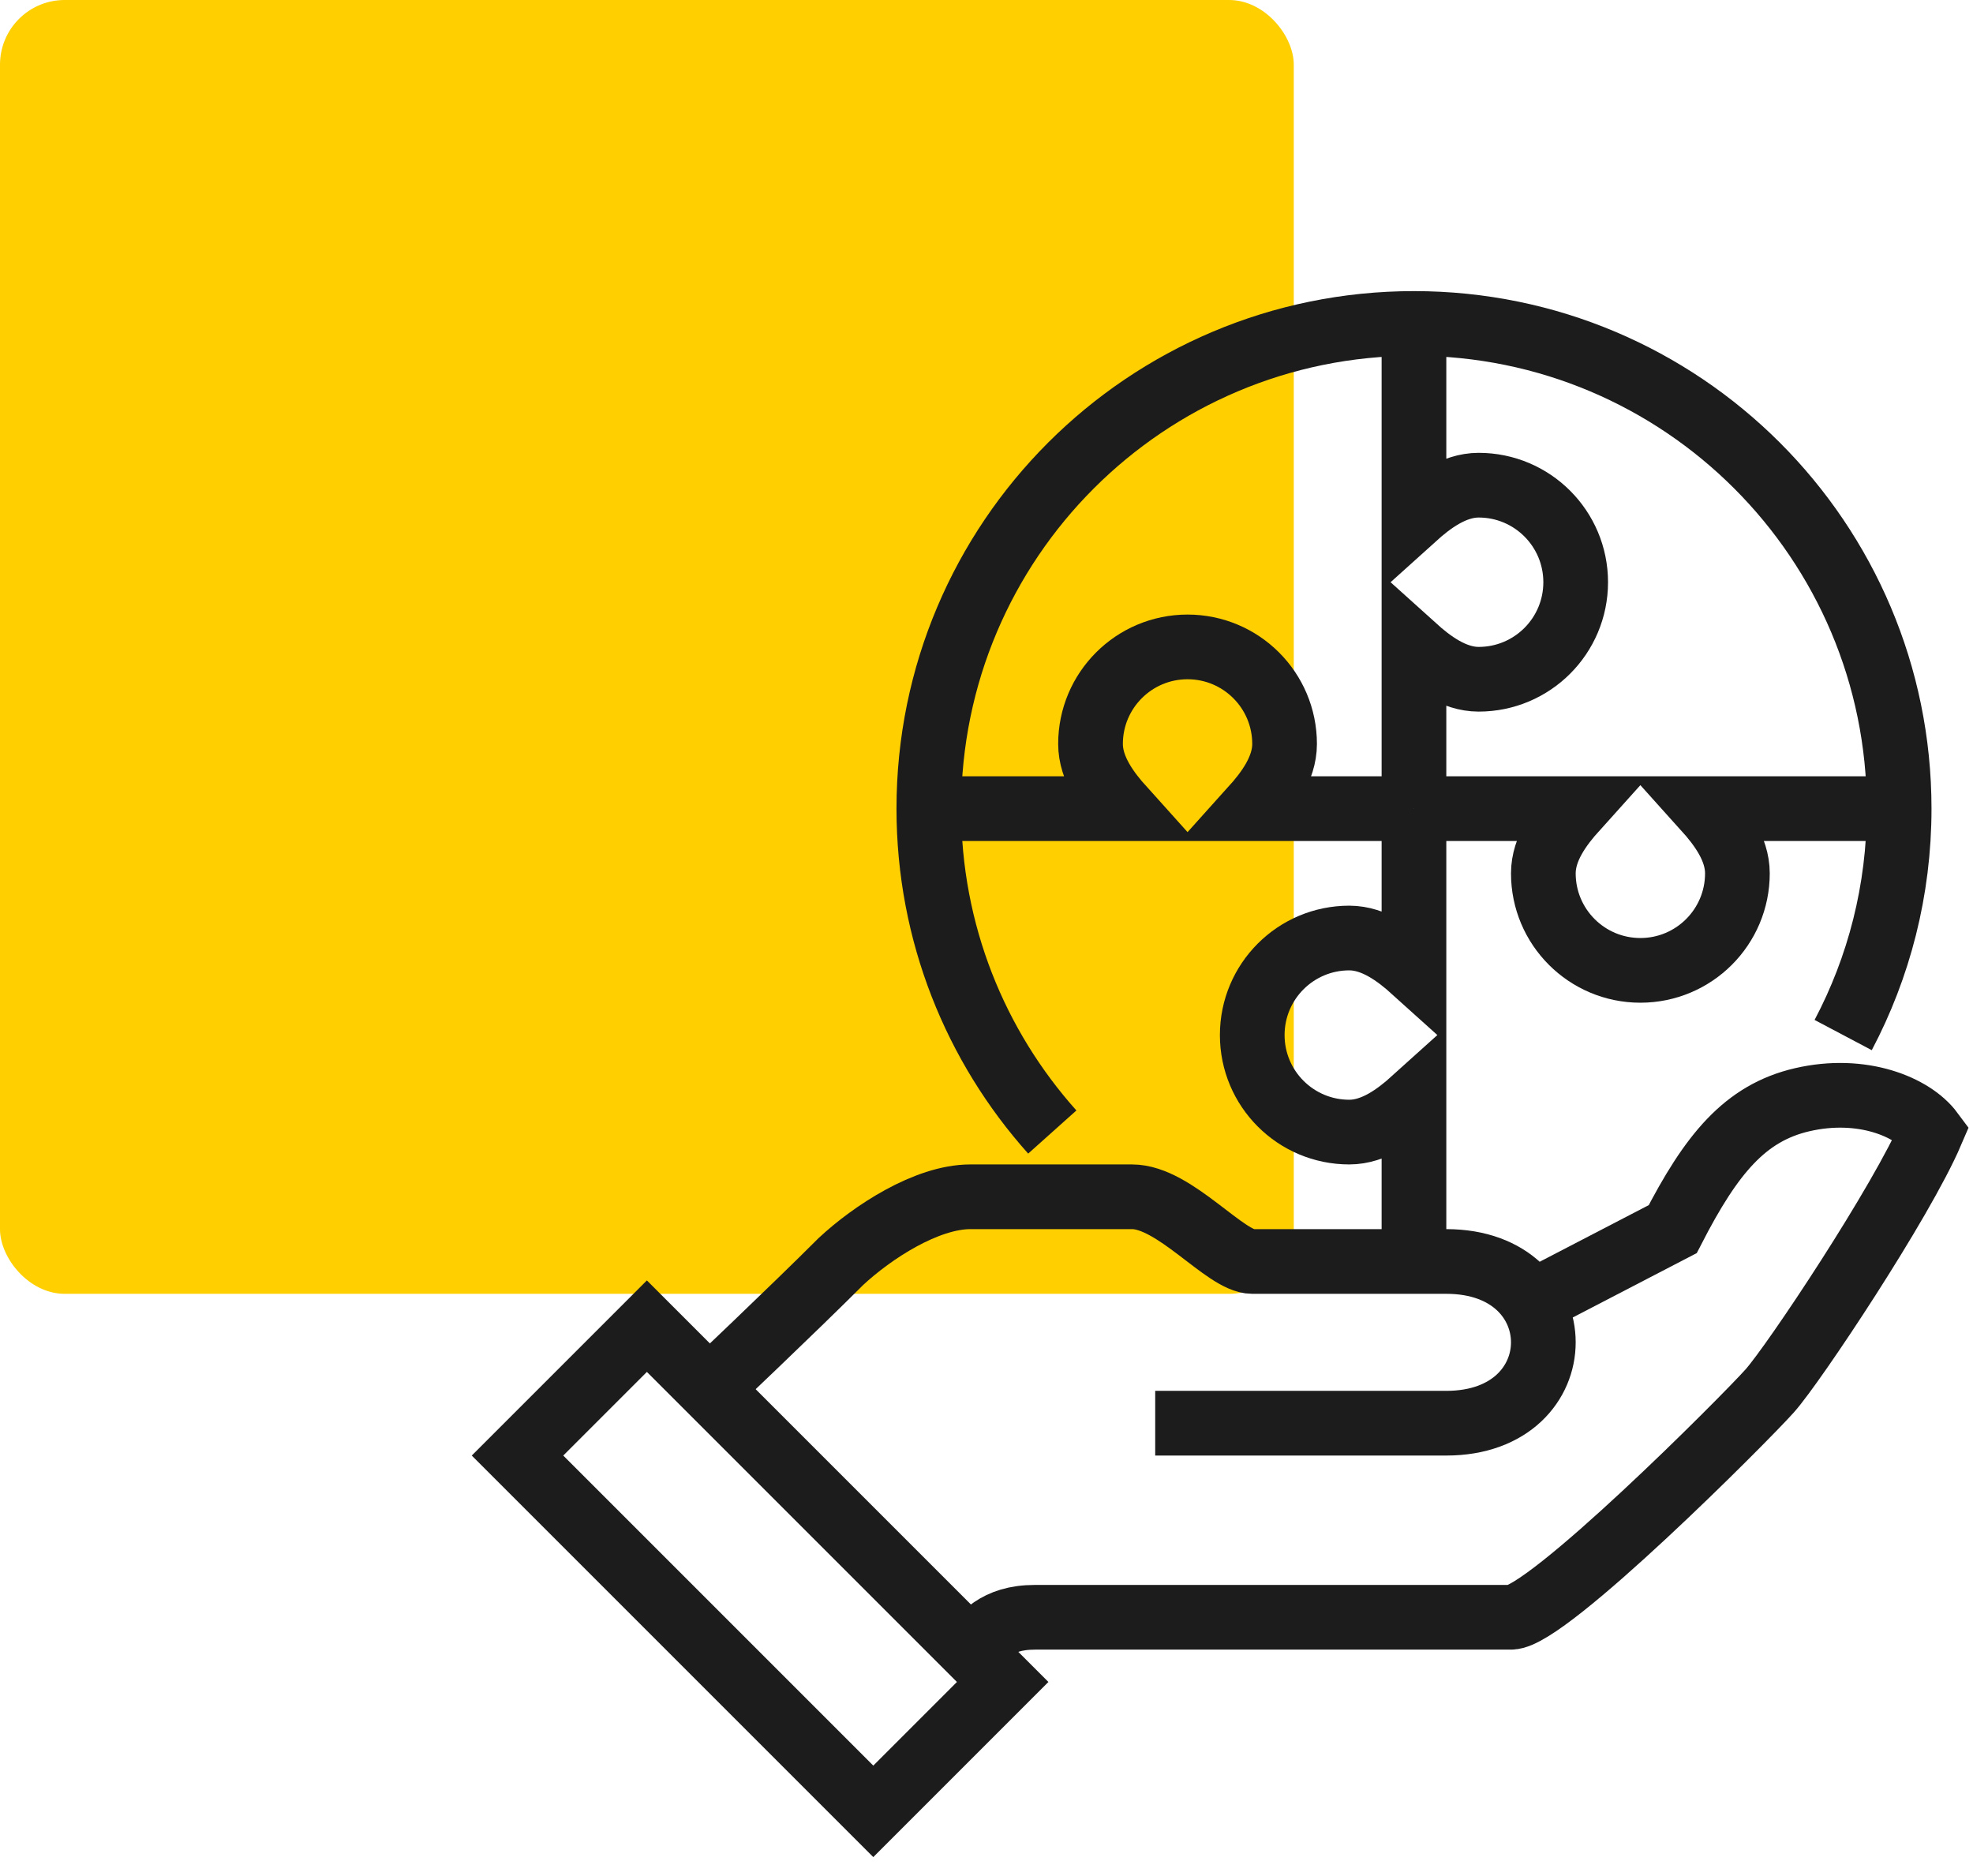 <?xml version="1.0" encoding="UTF-8"?>
<svg width="61px" height="58px" viewBox="0 0 61 58" version="1.1" xmlns="http://www.w3.org/2000/svg" xmlns:xlink="http://www.w3.org/1999/xlink">
    <title>Globe_Icon</title>
    <g id="Design" stroke="none" stroke-width="1" fill="none" fill-rule="evenodd">
        <g id="Homepage-UI" transform="translate(-630, -1225)">
            <g id="Globe_Icon" transform="translate(630, 1225)">
                <rect id="Rectangle-Copy-6" fill="#FFCF00" x="0" y="0" width="40" height="40" rx="2"></rect>
                <g id="Group-17" transform="translate(16, 10)" stroke="#1C1C1C" stroke-width="2">
                    <path d="M14,41 C14.383,40.617 14.775,40 16,40 L30.716,40 C31.828,40 37.939,33.871 38.716,33 C39.463,32.162 42.793,27.159 43.716,25 C43.136,24.219 41.569,23.57 39.716,24 C37.949,24.411 36.909,25.68 35.716,28 L31.132,30.38" id="Stroke-1"></path>
                    <path d="M19.716,34 L28.716,34 C32.716,34 32.716,29 28.716,29 L22.716,29 C21.883,29 20.32,27 19,27 L14,27 C12.648,27 10.97,28.096 10,29 C8.501,30.499 5.858,33 5.858,33" id="Stroke-3"></path>
                    <polygon id="Stroke-5" points="11 46 15 42 4 31 0 35"></polygon>
                    <path d="M27.716,0 L27.716,6 C28.247,5.521 28.945,5 29.716,5 C31.373,5 32.716,6.343 32.716,8 C32.716,9.657 31.373,11 29.716,11 C28.945,11 28.247,10.479 27.716,10 L27.716,15" id="Stroke-7"></path>
                    <path d="M42.716,15 L36.716,15 C37.195,15.532 37.716,16.228 37.716,17 C37.716,18.657 36.373,20 34.716,20 C33.059,20 31.716,18.657 31.716,17 C31.716,16.228 32.237,15.532 32.716,15 L27.716,15" id="Stroke-9"></path>
                    <path d="M27.716,15 L27.716,20 C27.185,19.521 26.487,19 25.716,19 C24.059,19 22.716,20.343 22.716,22 C22.716,23.657 24.059,25 25.716,25 C26.487,25 27.185,24.479 27.716,24 L27.716,29" id="Stroke-11"></path>
                    <path d="M12.716,15 L18.716,15 C18.237,14.468 17.716,13.772 17.716,13 C17.716,11.343 19.059,10 20.716,10 C22.373,10 23.716,11.343 23.716,13 C23.716,13.772 23.195,14.468 22.716,15 L27.716,15" id="Stroke-13"></path>
                    <path d="M16.534,24.998 C14.16,22.344 12.717,18.841 12.717,15 C12.717,6.716 19.432,0 27.717,0 C36.001,0 42.717,6.716 42.717,15 C42.717,17.528 42.091,19.91 40.986,22" id="Stroke-15"></path>
                </g>
            </g>
        </g>
    </g>
</svg>